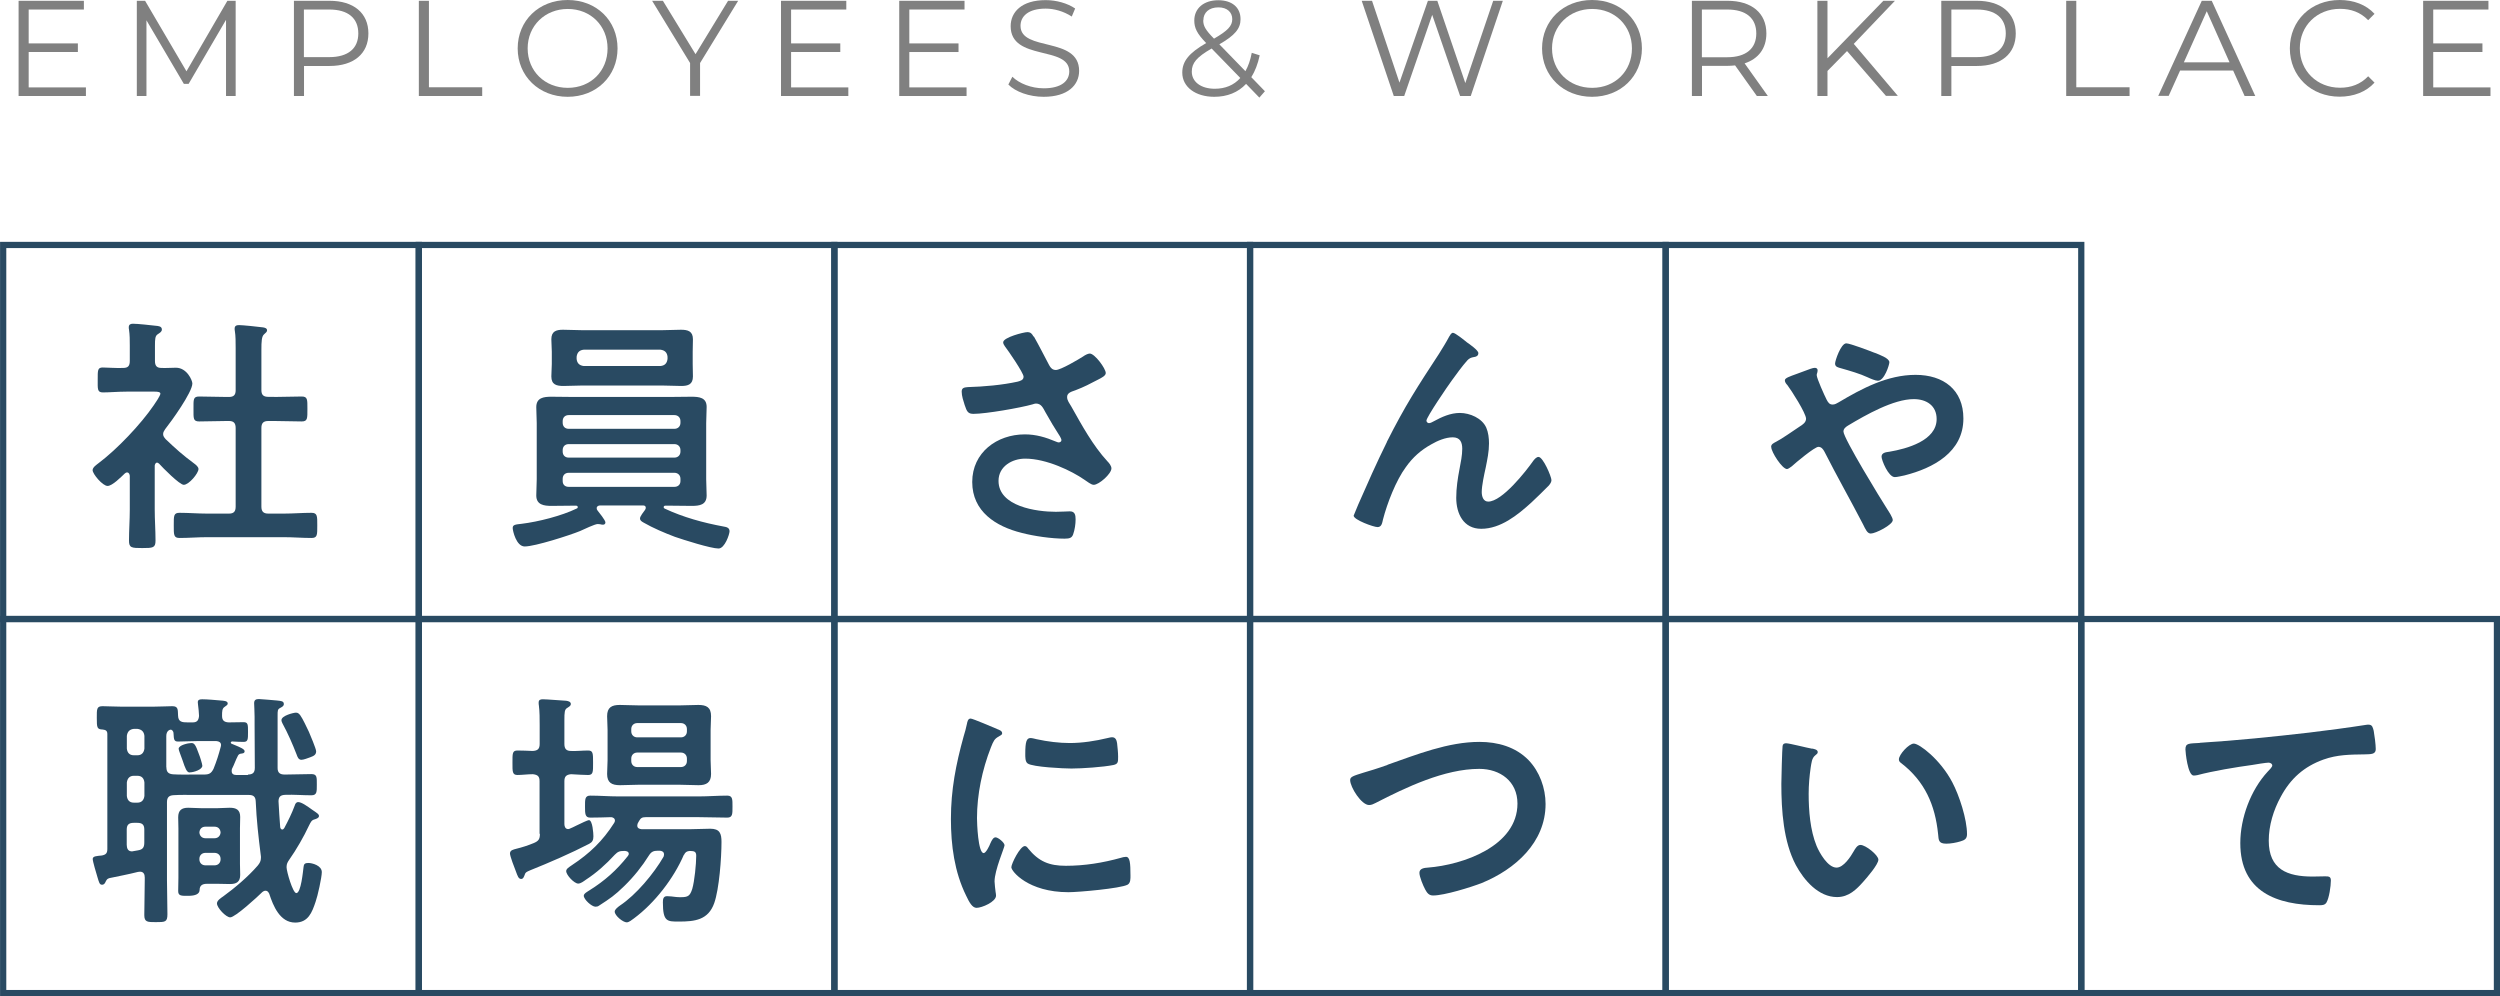 <?xml version="1.0" encoding="UTF-8"?><svg id="_レイヤー_2" xmlns="http://www.w3.org/2000/svg" viewBox="0 0 220.55 87.89"><defs><style>.cls-1{fill:#294a62;}.cls-2{fill:gray;}.cls-3{fill:none;stroke:#294a62;stroke-miterlimit:10;stroke-width:.55px;}</style></defs><g id="_レイヤー_1-2"><path class="cls-2" d="M7.58,7.7v.77H1.64V.07h5.76v.77H2.53v2.99h4.34v.76H2.53v3.12h5.05Z"/><path class="cls-2" d="M20.79.07v8.4h-.85V1.75l-3.3,5.65h-.42l-3.3-5.61v6.68h-.85V.07h.73l3.65,6.22L20.06.07h.73Z"/><path class="cls-2" d="M32.5,2.95c0,1.79-1.29,2.87-3.43,2.87h-2.25v2.65h-.89V.07h3.14c2.13,0,3.43,1.08,3.43,2.88ZM31.61,2.95c0-1.34-.89-2.11-2.57-2.11h-2.23v4.2h2.23c1.68,0,2.57-.77,2.57-2.09Z"/><path class="cls-2" d="M36.95.07h.89v7.63h4.7v.77h-5.59V.07Z"/><path class="cls-2" d="M45.67,4.27c0-2.45,1.87-4.27,4.41-4.27s4.4,1.81,4.4,4.27-1.88,4.27-4.4,4.27-4.41-1.82-4.41-4.27ZM53.6,4.27c0-2-1.5-3.48-3.51-3.48s-3.54,1.48-3.54,3.48,1.51,3.48,3.54,3.48,3.51-1.48,3.51-3.48Z"/><path class="cls-2" d="M61.76,5.56v2.9h-.88v-2.9L57.53.07h.95l2.88,4.71L64.23.07h.89l-3.36,5.49Z"/><path class="cls-2" d="M74.84,7.7v.77h-5.94V.07h5.76v.77h-4.87v2.99h4.34v.76h-4.34v3.12h5.05Z"/><path class="cls-2" d="M85.27,7.7v.77h-5.94V.07h5.76v.77h-4.87v2.99h4.34v.76h-4.34v3.12h5.05Z"/><path class="cls-2" d="M88.96,7.45l.35-.68c.6.59,1.67,1.02,2.77,1.02,1.57,0,2.25-.66,2.25-1.49,0-2.3-5.17-.89-5.17-3.99,0-1.24.96-2.3,3.09-2.3.95,0,1.93.28,2.6.74l-.3.71c-.72-.47-1.56-.7-2.3-.7-1.54,0-2.22.68-2.22,1.52,0,2.3,5.17.91,5.17,3.97,0,1.24-.98,2.29-3.13,2.29-1.26,0-2.49-.44-3.12-1.09Z"/><path class="cls-2" d="M111.09,8.6l-1.16-1.2c-.71.76-1.67,1.14-2.81,1.14-1.64,0-2.82-.86-2.82-2.13,0-1,.58-1.73,2.11-2.61-.82-.84-1.05-1.34-1.05-1.99,0-1.07.83-1.79,2.12-1.79,1.19,0,1.96.62,1.96,1.67,0,.84-.5,1.43-1.87,2.22l2.3,2.37c.25-.44.44-.98.56-1.62l.7.22c-.16.76-.41,1.4-.74,1.93l1.2,1.24-.49.56ZM109.42,6.88l-2.53-2.6c-1.34.77-1.75,1.29-1.75,2.04,0,.91.82,1.51,2.03,1.51.91,0,1.68-.31,2.25-.95ZM106.15,1.79c0,.49.18.84.95,1.62,1.21-.7,1.61-1.12,1.61-1.72s-.44-1.04-1.22-1.04c-.84,0-1.33.47-1.33,1.14Z"/><path class="cls-2" d="M132.58.07l-2.83,8.4h-.94l-2.46-7.16-2.47,7.16h-.92L120.13.07h.91l2.42,7.22L125.97.07h.83l2.47,7.26,2.46-7.26h.85Z"/><path class="cls-2" d="M136.04,4.27c0-2.45,1.87-4.27,4.41-4.27s4.4,1.81,4.4,4.27-1.88,4.27-4.4,4.27-4.41-1.82-4.41-4.27ZM143.97,4.27c0-2-1.5-3.48-3.51-3.48s-3.54,1.48-3.54,3.48,1.51,3.48,3.54,3.48,3.51-1.48,3.51-3.48Z"/><path class="cls-2" d="M154.99,8.47l-1.92-2.7c-.22.02-.43.04-.67.04h-2.25v2.66h-.89V.07h3.14c2.13,0,3.43,1.08,3.43,2.88,0,1.32-.7,2.24-1.92,2.64l2.05,2.88h-.97ZM154.94,2.95c0-1.34-.89-2.11-2.57-2.11h-2.23v4.21h2.23c1.68,0,2.57-.78,2.57-2.1Z"/><path class="cls-2" d="M162.93,4.52l-1.71,1.74v2.21h-.89V.07h.89v5.07L166.15.07h1.02l-3.63,3.8,3.89,4.59h-1.05l-3.43-3.95Z"/><path class="cls-2" d="M177.83,2.95c0,1.79-1.29,2.87-3.43,2.87h-2.25v2.65h-.89V.07h3.14c2.13,0,3.43,1.08,3.43,2.88ZM176.95,2.95c0-1.34-.89-2.11-2.57-2.11h-2.23v4.2h2.23c1.68,0,2.57-.77,2.57-2.09Z"/><path class="cls-2" d="M182.28.07h.89v7.63h4.7v.77h-5.59V.07Z"/><path class="cls-2" d="M197.01,6.22h-4.68l-1.01,2.24h-.92L194.24.07h.88l3.84,8.4h-.94l-1.01-2.24ZM196.69,5.5l-2.01-4.51-2.02,4.51h4.03Z"/><path class="cls-2" d="M202.01,4.27c0-2.46,1.87-4.27,4.4-4.27,1.22,0,2.33.41,3.07,1.22l-.56.56c-.68-.7-1.52-1-2.48-1-2.03,0-3.55,1.49-3.55,3.48s1.52,3.48,3.55,3.48c.96,0,1.8-.3,2.48-1.01l.56.56c-.74.82-1.85,1.24-3.08,1.24-2.52,0-4.39-1.81-4.39-4.27Z"/><path class="cls-2" d="M219.71,7.7v.77h-5.94V.07h5.76v.77h-4.87v2.99h4.34v.76h-4.34v3.12h5.05Z"/><path class="cls-1" d="M13.87,40.81c-.15,0-.2.15-.22.26v3.89c0,.9.07,1.8.07,2.73,0,.64-.22.66-1.17.66s-1.17-.02-1.17-.66c0-.9.07-1.83.07-2.73v-2.99c-.02-.13-.07-.29-.24-.29-.09,0-.13.04-.2.09-.33.31-1.1,1.1-1.52,1.1-.44,0-1.32-1.06-1.32-1.39,0-.26.35-.48.55-.64,1.61-1.21,3.7-3.41,4.84-5.08.11-.15.59-.86.59-1.03,0-.15-.24-.18-.51-.18h-2.49c-.7,0-1.52.07-2.07.07-.51,0-.46-.31-.46-1.12s-.02-1.08.44-1.08c.42,0,1.23.07,1.8.04.44,0,.59-.18.59-.62v-1.36c0-.46,0-.95-.07-1.41-.02-.07-.02-.13-.02-.2,0-.26.18-.31.37-.31.42,0,1.58.13,2.02.18.22.02.53.04.53.33,0,.2-.18.29-.37.42-.22.15-.24.4-.24,1.01v1.34c0,.42.15.62.57.62.44.02.86-.02,1.28-.02.97,0,1.45,1.12,1.45,1.39,0,.77-1.85,3.34-2.4,4.03-.09.15-.18.26-.18.44s.11.31.22.44c.9.86,1.52,1.41,2.53,2.16.15.11.37.29.37.48,0,.37-.84,1.39-1.3,1.39-.37,0-1.87-1.52-2.18-1.87-.07-.04-.11-.09-.2-.09ZM24.19,35.02c.79,0,1.61-.04,2.42-.04.53,0,.51.26.51,1.1s.02,1.1-.51,1.1c-.81,0-1.61-.04-2.42-.04h-.51c-.44,0-.62.18-.62.62v6.93c0,.44.18.62.62.62h1.36c.81,0,1.63-.07,2.44-.07.53,0,.51.31.51,1.1,0,.84.02,1.12-.51,1.12-.81,0-1.63-.07-2.44-.07h-6.78c-.79,0-1.61.07-2.42.07-.53,0-.51-.29-.51-1.12s-.02-1.1.51-1.1c.81,0,1.63.07,2.42.07h1.94c.42,0,.59-.18.59-.62v-6.93c0-.44-.18-.62-.59-.62h-.2c-.79,0-1.61.04-2.42.04-.55,0-.51-.26-.51-1.1s-.04-1.1.51-1.1c.81,0,1.63.04,2.42.04h.2c.42,0,.59-.18.59-.59v-3.7c0-.55,0-1.1-.07-1.52-.02-.09-.02-.15-.02-.22,0-.26.18-.31.4-.31.26,0,1.78.15,2.09.2.15.02.37.07.37.26,0,.15-.13.22-.26.35-.22.18-.24.64-.24,1.39v3.54c0,.42.18.59.62.59h.51Z"/><path class="cls-1" d="M56.97,44.79c0-.15-.11-.2-.24-.2h-3.78c-.15,0-.31.07-.31.24,0,.09.02.13.07.2.15.2.7.86.7,1.06,0,.13-.09.2-.22.2-.07,0-.18-.02-.24-.04-.07,0-.15-.02-.22-.02-.24,0-1.21.46-1.56.62-.9.37-3.98,1.36-4.88,1.36-.75,0-1.06-1.39-1.06-1.63,0-.29.24-.31.79-.37,1.47-.18,3.52-.7,4.84-1.34.07-.02.11-.07.11-.13,0-.11-.09-.13-.18-.13h-.18c-.66,0-1.3.02-1.96.02s-1.34-.09-1.34-.92c0-.48.04-.95.04-1.43v-4.95c0-.46-.04-.95-.04-1.41,0-.84.66-.92,1.34-.92.64,0,1.3.02,1.96.02h8.43c.66,0,1.32-.02,1.96-.02.68,0,1.34.07,1.34.9,0,.48-.04.97-.04,1.43v4.95c0,.48.04.95.04,1.43,0,.84-.64.92-1.32.92s-1.32-.02-1.98-.02h-.31c-.09,0-.18.02-.18.13,0,.07.04.11.09.13,1.65.77,3.41,1.25,5.19,1.58.24.04.53.09.53.42,0,.26-.42,1.52-.97,1.52-.68,0-3.1-.77-3.85-1.03-.88-.33-1.96-.79-2.75-1.25-.2-.11-.33-.2-.33-.37,0-.2.33-.59.44-.75.04-.07.07-.11.07-.18ZM61.11,32.11c0,.35.02.73.02,1.1,0,.7-.42.84-1.03.84-.57,0-1.12-.04-1.69-.04h-7.04c-.55,0-1.1.04-1.65.04-.62,0-1.08-.11-1.08-.84,0-.37.04-.75.04-1.1v-1.08c0-.37-.04-.73-.04-1.1,0-.7.42-.84,1.03-.84.57,0,1.14.04,1.69.04h7.04c.55,0,1.12-.04,1.67-.04.62,0,1.06.13,1.06.84,0,.37-.02.73-.02,1.1v1.08ZM60.03,37.15c0-.31-.22-.53-.53-.53h-9.33c-.33,0-.53.22-.53.53v.15c0,.31.2.53.53.53h9.33c.31,0,.53-.22.53-.53v-.15ZM50.17,39.18c-.33,0-.53.22-.53.53v.13c0,.31.2.53.53.53h9.33c.31,0,.53-.22.53-.53v-.13c0-.31-.22-.53-.53-.53h-9.33ZM50.17,41.71c-.33,0-.53.22-.53.53v.2c0,.31.2.51.53.51h9.33c.31,0,.53-.2.53-.51v-.2c0-.31-.22-.53-.53-.53h-9.33ZM50.87,31.67c.04.37.24.57.62.62h6.78c.38-.04.57-.24.62-.62v-.2c-.04-.37-.24-.57-.62-.62h-6.78c-.37.04-.57.24-.62.62v.2Z"/><path class="cls-1" d="M91.2,29.67c.48.84.9,1.69,1.36,2.55.13.24.29.42.59.42.42,0,1.98-.92,2.4-1.19.15-.11.42-.26.59-.26.44,0,1.41,1.32,1.41,1.72,0,.24-.37.42-.66.57-.77.4-1.21.64-2.02.95-.29.11-.73.2-.73.59,0,.33.22.57.37.84.95,1.69,1.91,3.45,3.19,4.84.15.15.35.4.35.62,0,.48-1.1,1.45-1.56,1.45-.24,0-.57-.29-.84-.46-1.08-.75-3.32-1.85-5.21-1.85-1.14,0-2.35.68-2.35,1.96,0,2.27,3.37,2.73,5.06,2.73.51,0,.95-.04,1.23-.04.44,0,.51.31.51.7,0,.42-.07.92-.22,1.34-.11.29-.29.37-.75.37-1.14,0-2.68-.22-3.79-.51-2.29-.57-4.36-1.89-4.36-4.49s2.18-4.2,4.64-4.2c.99,0,1.85.26,2.75.64.07.02.15.07.24.07.11,0,.24-.07.24-.2,0-.11-.09-.24-.13-.33-.48-.75-.84-1.34-1.28-2.13-.2-.35-.35-.77-.84-.77-.11,0-.18.04-.29.07-1.08.31-4.14.84-5.21.84-.48,0-.59-.18-.79-.79-.11-.35-.26-.79-.26-1.17,0-.35.24-.37.53-.4,1.41-.04,3.04-.18,4.4-.48.24-.07.53-.13.53-.44,0-.33-1.36-2.31-1.65-2.68-.07-.11-.15-.22-.15-.35,0-.44,1.83-.9,2.13-.9s.42.15.55.4Z"/><path class="cls-1" d="M122.35,38.98c1.63-3.23,2.66-4.8,4.6-7.77.33-.53.62-.99.9-1.52.07-.11.18-.33.33-.33.2,0,1.01.66,1.23.84.22.15,1.01.7,1.01.95s-.2.33-.4.35c-.24.04-.4.11-.57.29-.44.48-1.01,1.28-1.39,1.8-.31.42-2.22,3.21-2.22,3.52,0,.11.11.22.22.22.13,0,.29-.09.4-.15.73-.4,1.5-.75,2.33-.75.88,0,1.96.46,2.33,1.3.18.42.24.92.24,1.39,0,.73-.15,1.43-.29,2.13-.13.59-.35,1.58-.35,2.16,0,.37.13.84.57.84,1.23,0,3.32-2.66,4-3.63.11-.13.26-.31.44-.31.4,0,1.14,1.74,1.14,2.05,0,.18-.13.35-.24.48-.51.51-1.01,1.01-1.54,1.5-1.21,1.1-2.71,2.31-4.42,2.31-1.56,0-2.2-1.34-2.2-2.73,0-.86.13-1.72.29-2.55.11-.59.24-1.19.24-1.78s-.2-1.01-.84-1.01-1.36.31-1.89.62c-.92.51-1.63,1.14-2.24,2-.88,1.19-1.65,3.19-2.02,4.62-.07.29-.11.68-.48.68-.35,0-2.11-.64-2.11-1.01,0-.02.37-.92.4-.97.81-1.85,1.63-3.7,2.53-5.52Z"/><path class="cls-1" d="M156.25,39.42c0-.24.22-.33.46-.46.48-.24,1.54-.99,2.07-1.34.24-.15.55-.35.55-.68,0-.48-1.3-2.51-1.65-2.97-.11-.11-.22-.26-.22-.42,0-.2.4-.33,1.06-.57.24-.09.53-.2.84-.31.18-.07.57-.22.73-.22s.26.07.26.22c0,.07-.02.18-.04.24-.02.04-.04.11-.04.18,0,.29.7,1.83.88,2.18.13.24.24.42.53.42.2,0,.37-.11.53-.2,2.07-1.23,4.31-2.42,6.78-2.42s4.22,1.32,4.22,3.85c0,2.97-2.66,4.38-5.19,5.02-.22.04-.64.15-.86.15-.57,0-1.17-1.5-1.17-1.8,0-.37.42-.4.7-.44,1.52-.26,4.16-.97,4.16-2.88,0-1.19-.9-1.76-2.02-1.76-1.78,0-4.22,1.39-5.76,2.31-.22.13-.44.29-.44.55,0,.59,3.32,6.01,3.87,6.86.13.2.48.73.48.95,0,.42-1.52,1.19-1.94,1.19-.31,0-.46-.37-.68-.81-1.12-2.16-2.31-4.25-3.41-6.42-.11-.2-.26-.42-.53-.42-.33,0-2.02,1.41-2.35,1.72-.11.07-.31.24-.42.24-.42,0-1.39-1.5-1.39-1.94ZM165.38,31.12c.44.18,1.3.48,1.3.84,0,.22-.44,1.63-1.01,1.63-.22,0-.64-.18-.92-.31-.66-.31-1.56-.57-2.33-.79-.24-.07-.53-.11-.53-.42,0-.24.51-1.78.99-1.78.33,0,2.11.68,2.51.84Z"/><path class="cls-1" d="M21.86,68.33c.42,0,.62-.15.62-.59,0-1.25-.02-2.51-.02-3.76v-.75c0-.46-.04-1.01-.04-1.19,0-.29.15-.37.42-.37.22,0,1.32.11,1.61.13.33.04.59.04.59.31,0,.2-.18.26-.33.35-.22.11-.22.24-.22.66v4.64c0,.42.22.57.62.57h.07c.75,0,1.52-.04,2.29-.04.51,0,.48.29.48.92s.02.95-.48.95c-.77,0-1.54-.07-2.31-.04-.4.02-.57.15-.59.55.04.77.09,1.54.15,2.31.02.09.07.2.18.2.09,0,.13-.07.18-.13.35-.66.66-1.28.92-1.98.04-.13.11-.31.31-.31.29,0,.81.37,1.21.66.48.33.62.4.62.57s-.22.24-.37.29c-.29.07-.35.24-.51.55-.46.99-1.12,2.13-1.74,3.01-.15.22-.24.37-.24.66,0,.37.55,2.29.86,2.29.42,0,.59-1.94.64-2.31.02-.26.13-.35.42-.35.33,0,1.19.22,1.19.81,0,.46-.37,2.13-.55,2.62-.31.92-.64,1.83-1.8,1.83-1.34,0-1.94-1.47-2.29-2.55-.07-.13-.15-.26-.31-.26-.13,0-.2.04-.29.11-.4.4-2.4,2.24-2.84,2.24-.37,0-1.17-.84-1.17-1.23,0-.26.35-.48.55-.62,1.01-.73,2.2-1.74,3.04-2.71.18-.22.29-.4.29-.7,0-.07,0-.18-.02-.26-.2-1.58-.37-3.08-.44-4.71-.02-.42-.2-.57-.62-.57h-4.75c-.62,0-1.25-.02-1.87.02-.42.02-.59.2-.59.62v6.87c0,1.01.04,2,.04,3.01,0,.7-.2.7-1.03.7-.73,0-1.01,0-1.01-.62,0-1.03.04-2.07.04-3.1v-.22c0-.29-.11-.51-.42-.51-.07,0-.13.02-.18.02-.86.22-1.69.37-2.53.55-.2.07-.22.13-.31.29-.07.15-.13.29-.33.29-.22,0-.26-.2-.4-.66-.11-.37-.42-1.39-.42-1.61,0-.26.35-.26.81-.31.35-.07.48-.2.48-.57v-10.14c0-.26-.11-.37-.4-.4-.51-.02-.53-.15-.53-1.03,0-.77-.02-1.03.51-1.03.4,0,1.03.04,1.58.04h2.99c.57,0,1.19-.04,1.58-.04.55,0,.48.33.51.84.02.55.35.59.86.59h.42c.4,0,.53-.18.57-.57-.02-.33-.04-.66-.09-.99,0-.07-.02-.15-.02-.22,0-.24.2-.26.4-.26.42,0,1.21.07,1.65.11.2.02.59.02.59.26,0,.13-.11.18-.26.29-.24.15-.24.4-.24.81s.2.55.59.57c.35,0,1.01-.02,1.3-.02.4,0,.4.2.4.86s0,.88-.4.88c-.33,0-.68-.02-1.01-.04-.07.02-.11.04-.11.11,0,.04.04.09.07.09.11.04.2.09.31.13.44.18.84.35.84.53,0,.2-.2.2-.35.22-.11.02-.2.09-.24.18-.2.37-.33.79-.53,1.17-.02.07-.02.13-.02.2,0,.24.18.33.4.33h1.06ZM11.19,66.04c.04.37.24.59.62.59h.31c.37,0,.57-.22.62-.59v-1.12c-.04-.37-.24-.57-.62-.62h-.31c-.37.04-.57.24-.62.62v1.12ZM11.19,70.22c.04.37.24.59.62.59h.31c.37,0,.57-.22.62-.59v-1.19c-.04-.37-.24-.59-.62-.59h-.31c-.37,0-.57.22-.62.59v1.19ZM11.19,74.58c0,.31.13.53.46.53.04,0,.09-.02.11-.02l.4-.07c.44-.07.57-.26.57-.7v-1.14c0-.42-.18-.59-.62-.59h-.31c-.44,0-.62.18-.62.59v1.41ZM14.68,67.69c0,.42.18.59.59.62.57.04,1.3.02,1.87.02h.86c.46,0,.64-.11.84-.51.29-.73.44-1.21.64-1.96,0-.04.02-.09.02-.13,0-.24-.18-.33-.4-.35h-1.76c-.57,0-1.14.04-1.63.04-.37,0-.37-.2-.4-.7,0-.26-.18-.35-.24-.35-.09,0-.4.09-.4.57v2.75ZM21.17,76.23c0,.31.02.64.02.95,0,.62-.33.81-.9.81-.33,0-.68-.02-1.03-.02h-1.01c-.4,0-.64.15-.64.55q-.02.51-1.01.51c-.59,0-.88.02-.88-.42,0-.4.02-.79.02-1.19v-4.33c0-.33-.02-.66-.02-.99,0-.62.31-.84.88-.84.4,0,.79.04,1.19.04h1.34c.38,0,.75-.04,1.14-.04.57,0,.92.18.92.81,0,.35-.02.68-.02,1.01v3.15ZM16.73,68.15c-.26,0-.4-.4-.62-1.06-.15-.44-.35-.9-.35-1.03,0-.33.86-.51,1.12-.51s.37.13.68,1.01c.07.15.29.86.29.99,0,.35-.77.59-1.12.59ZM18.12,72.93c-.31,0-.51.2-.53.51.02.29.22.51.53.51h.81c.31,0,.51-.22.53-.51-.02-.31-.22-.51-.53-.51h-.81ZM18.12,75.24c-.31,0-.53.22-.53.53v.04c0,.31.22.53.53.53h.81c.31,0,.53-.22.53-.53v-.04c0-.31-.22-.53-.53-.53h-.81ZM27.36,66.81c-.2.07-.57.22-.77.22-.26,0-.35-.26-.42-.46-.37-.95-.77-1.87-1.25-2.75-.04-.09-.09-.18-.09-.29,0-.4,1.08-.66,1.28-.66.18,0,.26.09.37.22.22.29.59,1.1.77,1.47.11.26.64,1.5.64,1.72,0,.33-.24.42-.53.53Z"/><path class="cls-1" d="M47.6,73.56v-4.64c0-.42-.15-.57-.59-.62-.46,0-.95.07-1.36.07-.46,0-.44-.31-.44-1.08,0-.81-.02-1.08.44-1.08.2,0,1.08.02,1.34.04.44-.02.62-.18.62-.62v-1.65c0-.59,0-1.19-.07-1.74-.02-.07-.02-.18-.02-.26,0-.24.15-.29.37-.29.33,0,1.65.11,2.05.13.15.02.42.07.42.29,0,.15-.13.22-.33.35-.22.13-.24.37-.24,1.1v2.07c0,.44.18.62.59.62.51.02.99-.04,1.5-.04.44,0,.44.24.44,1.08,0,.79.02,1.08-.44,1.08-.33,0-.99-.04-1.5-.07-.42.04-.59.2-.59.62v3.78c0,.22.09.44.33.44.09,0,.15-.04.22-.07.07-.02.29-.13.51-.24.44-.22,1.01-.48,1.1-.48.33,0,.4,1.19.4,1.43,0,.33-.09.51-.37.66-1.56.81-3.54,1.67-5.19,2.33-.37.15-.44.22-.48.35-.09.24-.15.42-.33.42-.24,0-.31-.24-.48-.7-.11-.26-.51-1.32-.51-1.54,0-.31.31-.35.55-.42.53-.13,1.03-.29,1.56-.51.42-.18.53-.35.53-.81ZM60.33,75.41c-.9,2.09-2.57,4.25-4.4,5.61-.18.13-.44.35-.64.35-.33,0-1.06-.59-1.06-.95,0-.2.31-.42.46-.53,1.43-.95,2.99-2.82,3.85-4.31.02-.07.04-.13.04-.2,0-.24-.18-.31-.37-.33h-.18c-.37,0-.57.09-.77.4-.62.99-1.34,1.89-2.18,2.71-.86.84-1.25,1.1-2.24,1.74-.09.07-.2.09-.31.09-.33,0-1.03-.64-1.03-.97,0-.2.35-.37.51-.48,1.34-.84,2.38-1.76,3.37-3.01.04-.07.09-.11.09-.2,0-.2-.18-.24-.33-.26h-.09c-.4,0-.55.07-.81.33-.79.86-1.63,1.61-2.57,2.22-.18.13-.44.33-.66.33-.35,0-1.06-.75-1.06-1.1,0-.2.22-.33.51-.53,1.56-1.03,2.71-2.13,3.72-3.72.04-.07.07-.13.07-.2,0-.2-.15-.29-.33-.31-.51.02-1.39.04-1.85.04s-.46-.35-.46-.97-.02-.97.46-.97c.84,0,1.65.07,2.49.07h7.11c.81,0,1.65-.07,2.49-.07.48,0,.46.35.46.97s.02.97-.46.97c-.84,0-1.67-.04-2.49-.04h-4.71c-.33,0-.44.09-.59.35-.04.07-.07.13-.11.2-.02.07-.04.13-.04.2,0,.22.18.29.37.31h4.38c.57,0,1.14-.04,1.69-.04.84,0,.99.42.99,1.17,0,1.39-.2,4.14-.64,5.39-.53,1.5-1.72,1.63-3.12,1.63-1.03,0-1.41.02-1.41-1.69,0-.26.02-.55.37-.55.2,0,.55.04.77.07.15.02.29.02.44.02.64,0,.81-.11,1.01-.73.2-.68.35-2.2.35-2.93,0-.42-.24-.4-.57-.42-.26.02-.4.11-.51.35ZM62.69,67.07c0,.4.04.81.04,1.21,0,.75-.4.99-1.1.99-.57,0-1.12-.04-1.67-.04h-3.61c-.55,0-1.1.04-1.65.04-.73,0-1.14-.22-1.14-.99,0-.42.04-.81.04-1.21v-2.68c0-.42-.04-.81-.04-1.21,0-.77.4-.99,1.12-.99.55,0,1.1.04,1.67.04h3.61c.55,0,1.1-.04,1.65-.04.7,0,1.12.2,1.12.99,0,.4-.04.81-.04,1.21v2.68ZM60.07,65.05c.31,0,.53-.22.53-.53v-.2c0-.31-.22-.53-.53-.53h-3.85c-.31,0-.53.22-.53.53v.2c0,.31.22.53.53.53h3.85ZM56.22,66.39c-.31,0-.53.22-.53.53v.22c0,.31.22.53.53.53h3.85c.31,0,.53-.22.53-.53v-.22c0-.31-.22-.53-.53-.53h-3.85Z"/><path class="cls-1" d="M87.97,64.32c.18.07.44.15.44.37,0,.13-.09.15-.31.29-.37.2-.46.4-.68.95-.77,1.96-1.23,4.16-1.23,6.25,0,.42.09,3.08.59,3.08.2,0,.51-.64.59-.86.13-.29.26-.53.46-.53.22,0,.79.46.79.7,0,.2-.88,2.2-.88,3.19,0,.22.07.73.09.92.02.11.04.24.04.33,0,.55-1.25,1.08-1.72,1.08-.37,0-.64-.48-.92-1.08-1.03-2.09-1.34-4.44-1.34-6.76,0-2.57.44-4.82,1.12-7.28.11-.37.22-.73.29-1.1.04-.2.09-.48.33-.48.18,0,2.02.79,2.33.92ZM90.69,74.84c.95,1.17,1.87,1.54,3.34,1.54,1.65,0,3.26-.26,4.84-.7.11-.04.33-.09.46-.09.35,0,.4.53.4,1.65,0,.26.02.66-.26.81-.62.33-4.33.66-5.21.66-3.56,0-5.04-1.85-5.04-2.2,0-.31.77-1.87,1.19-1.87.13,0,.22.11.29.2ZM91.49,65.22c.9.2,1.96.33,2.88.33,1.1,0,2.27-.18,3.34-.44.11-.02.26-.07.4-.07.31,0,.4.26.44.53.04.4.09.79.09,1.19,0,.46,0,.64-.42.73-.88.18-2.77.31-3.7.31-.68,0-3.39-.13-3.85-.44-.24-.15-.22-.62-.22-.86,0-1.06.11-1.39.46-1.39.15,0,.4.07.57.11Z"/><path class="cls-1" d="M122.4,67.47c2.57-.9,5.35-2.02,8.12-2.02,1.61,0,3.19.44,4.33,1.61.97,1.01,1.5,2.46,1.5,3.87,0,3.39-2.68,5.76-5.63,6.97-.95.37-3.3,1.1-4.29,1.1-.37,0-.53-.22-.7-.53-.18-.33-.51-1.12-.51-1.47,0-.4.46-.44.75-.46,3.08-.24,7.9-1.89,7.9-5.65,0-1.96-1.52-3.06-3.37-3.06-3.06,0-6.47,1.63-9.15,3.01-.18.09-.35.18-.57.18-.68,0-1.67-1.58-1.67-2.2,0-.29.26-.37,1.19-.66.51-.15,1.19-.35,2.11-.68Z"/><path class="cls-1" d="M159.88,66.04c.18.04.48.09.48.31,0,.13-.09.18-.22.29-.31.24-.33.68-.4,1.06-.11.77-.18,1.54-.18,2.33,0,1.47.13,3.21.7,4.6.26.62.99,1.91,1.76,1.91.62,0,1.25-.97,1.52-1.45.13-.22.31-.55.59-.55.46,0,1.58.9,1.58,1.3,0,.42-.99,1.56-1.3,1.91-.64.73-1.32,1.39-2.35,1.39-1.63,0-2.9-1.47-3.63-2.82-1.1-2.07-1.28-4.84-1.28-7.17,0-.35.07-3.15.11-3.34.02-.18.15-.24.31-.24.29,0,1.91.42,2.29.48ZM168.84,65.6c.48,0,2.33,1.39,3.39,3.41.62,1.17,1.3,3.26,1.3,4.58,0,.42-.22.53-.59.64-.35.11-.86.2-1.23.2-.7,0-.68-.31-.73-.84-.26-2.57-1.17-4.66-3.26-6.27-.13-.09-.2-.18-.2-.33,0-.42.88-1.39,1.32-1.39Z"/><path class="cls-1" d="M194.07,65.53c3.21-.2,6.42-.53,9.64-.9,1.65-.2,3.34-.42,5-.68.09-.02.18-.02.26-.02.33,0,.37.29.44.55.07.37.18,1.23.18,1.61,0,.48-.46.44-.97.46-1.3.02-2.42.02-3.65.46-1.72.62-2.91,1.69-3.76,3.28-.64,1.17-1.06,2.53-1.06,3.87,0,2.55,1.65,3.17,3.87,3.17.4,0,.88-.02,1.1-.02.33,0,.51.02.51.37,0,.48-.15,1.56-.4,1.96-.15.22-.4.22-.64.22-3.74,0-6.95-1.19-6.95-5.48,0-2.22.92-4.69,2.42-6.31.11-.11.4-.4.4-.53,0-.18-.2-.26-.33-.26-.18,0-1.17.15-1.41.2-1.47.2-3.46.53-4.86.9-.11.02-.22.04-.33.04-.53,0-.73-2.09-.73-2.31,0-.57.31-.51,1.28-.57Z"/><rect class="cls-3" x=".28" y="21.61" width="36.67" height="33"/><rect class="cls-3" x="36.94" y="21.61" width="36.67" height="33"/><rect class="cls-3" x="73.61" y="21.61" width="36.67" height="33"/><rect class="cls-3" x="110.28" y="21.61" width="36.67" height="33"/><rect class="cls-3" x="146.94" y="21.61" width="36.67" height="33"/><rect class="cls-3" x=".28" y="54.61" width="36.67" height="33"/><rect class="cls-3" x="36.94" y="54.61" width="36.67" height="33"/><rect class="cls-3" x="73.61" y="54.61" width="36.67" height="33"/><rect class="cls-3" x="110.28" y="54.61" width="36.67" height="33"/><rect class="cls-3" x="146.94" y="54.61" width="36.67" height="33"/><rect class="cls-3" x="183.61" y="54.61" width="36.67" height="33"/></g></svg>